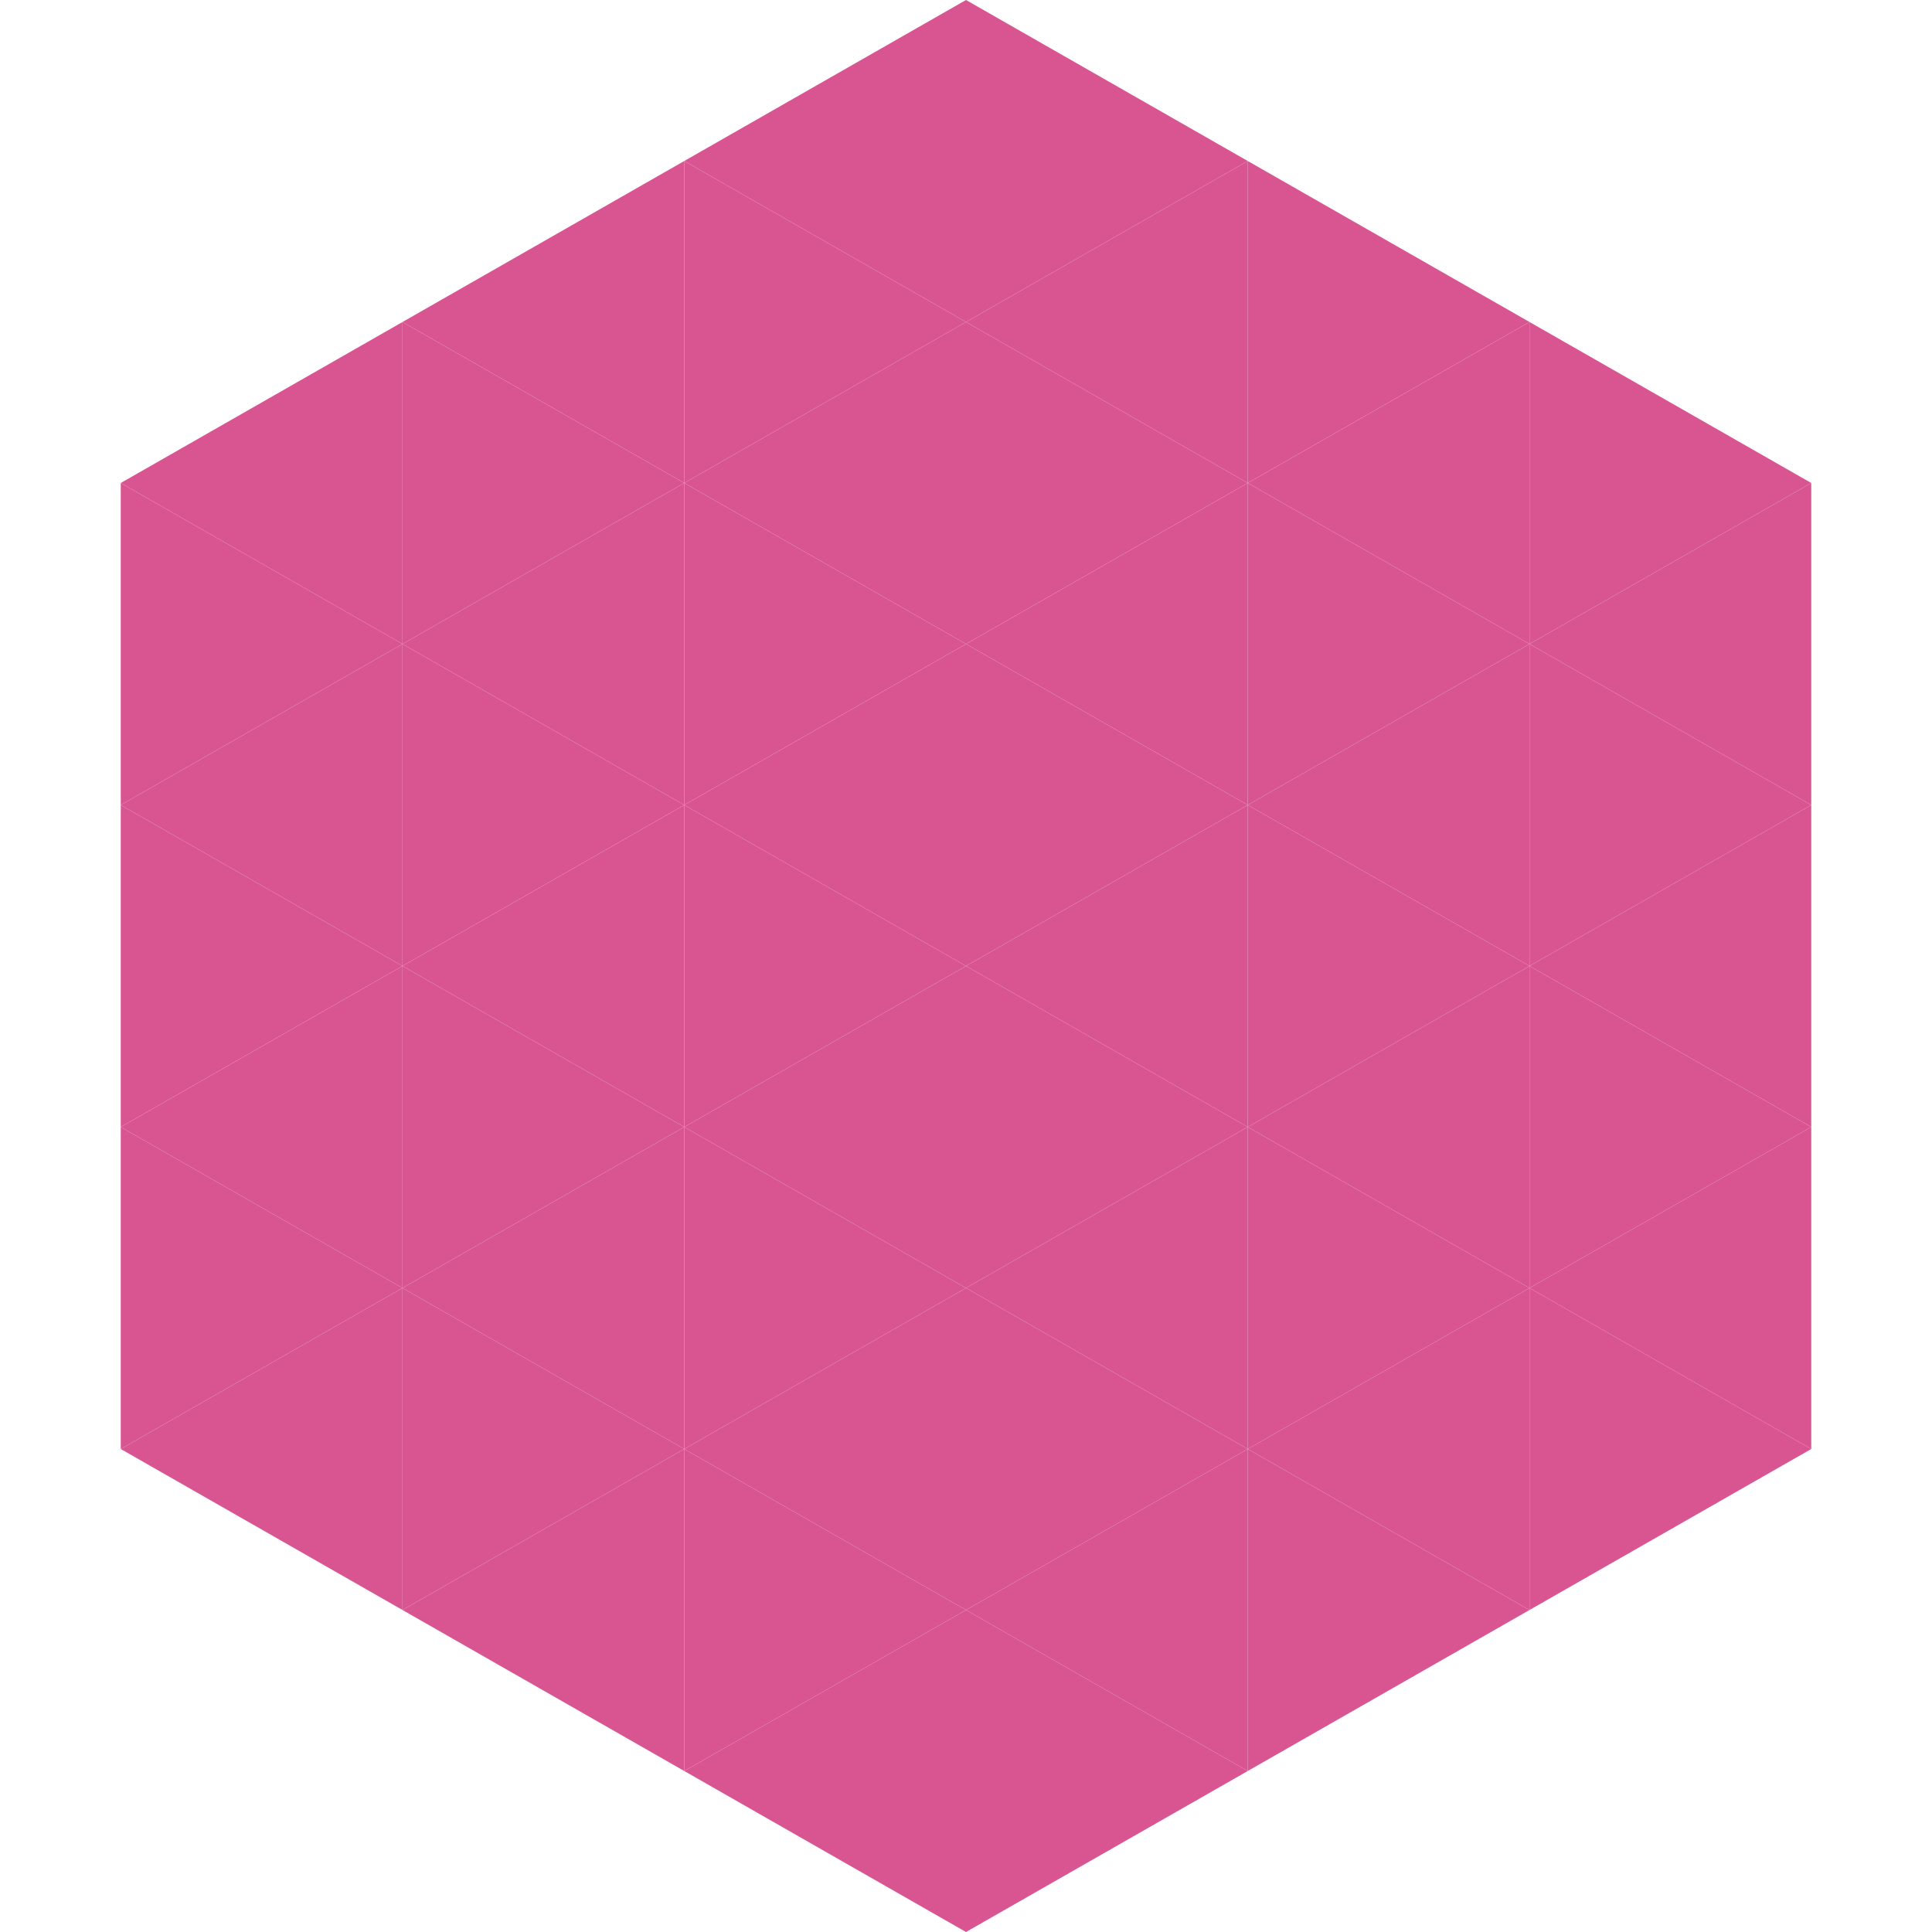 <?xml version="1.0"?>
<!-- Generated by SVGo -->
<svg width="240" height="240"
     xmlns="http://www.w3.org/2000/svg"
     xmlns:xlink="http://www.w3.org/1999/xlink">
<polygon points="50,40 15,60 50,80" style="fill:rgb(217,85,146)" />
<polygon points="190,40 225,60 190,80" style="fill:rgb(217,85,146)" />
<polygon points="15,60 50,80 15,100" style="fill:rgb(217,85,146)" />
<polygon points="225,60 190,80 225,100" style="fill:rgb(217,85,146)" />
<polygon points="50,80 15,100 50,120" style="fill:rgb(217,85,146)" />
<polygon points="190,80 225,100 190,120" style="fill:rgb(217,85,146)" />
<polygon points="15,100 50,120 15,140" style="fill:rgb(217,85,146)" />
<polygon points="225,100 190,120 225,140" style="fill:rgb(217,85,146)" />
<polygon points="50,120 15,140 50,160" style="fill:rgb(217,85,146)" />
<polygon points="190,120 225,140 190,160" style="fill:rgb(217,85,146)" />
<polygon points="15,140 50,160 15,180" style="fill:rgb(217,85,146)" />
<polygon points="225,140 190,160 225,180" style="fill:rgb(217,85,146)" />
<polygon points="50,160 15,180 50,200" style="fill:rgb(217,85,146)" />
<polygon points="190,160 225,180 190,200" style="fill:rgb(217,85,146)" />
<polygon points="15,180 50,200 15,220" style="fill:rgb(255,255,255); fill-opacity:0" />
<polygon points="225,180 190,200 225,220" style="fill:rgb(255,255,255); fill-opacity:0" />
<polygon points="50,0 85,20 50,40" style="fill:rgb(255,255,255); fill-opacity:0" />
<polygon points="190,0 155,20 190,40" style="fill:rgb(255,255,255); fill-opacity:0" />
<polygon points="85,20 50,40 85,60" style="fill:rgb(217,85,146)" />
<polygon points="155,20 190,40 155,60" style="fill:rgb(217,85,146)" />
<polygon points="50,40 85,60 50,80" style="fill:rgb(217,85,146)" />
<polygon points="190,40 155,60 190,80" style="fill:rgb(217,85,146)" />
<polygon points="85,60 50,80 85,100" style="fill:rgb(217,85,146)" />
<polygon points="155,60 190,80 155,100" style="fill:rgb(217,85,146)" />
<polygon points="50,80 85,100 50,120" style="fill:rgb(217,85,146)" />
<polygon points="190,80 155,100 190,120" style="fill:rgb(217,85,146)" />
<polygon points="85,100 50,120 85,140" style="fill:rgb(217,85,146)" />
<polygon points="155,100 190,120 155,140" style="fill:rgb(217,85,146)" />
<polygon points="50,120 85,140 50,160" style="fill:rgb(217,85,146)" />
<polygon points="190,120 155,140 190,160" style="fill:rgb(217,85,146)" />
<polygon points="85,140 50,160 85,180" style="fill:rgb(217,85,146)" />
<polygon points="155,140 190,160 155,180" style="fill:rgb(217,85,146)" />
<polygon points="50,160 85,180 50,200" style="fill:rgb(217,85,146)" />
<polygon points="190,160 155,180 190,200" style="fill:rgb(217,85,146)" />
<polygon points="85,180 50,200 85,220" style="fill:rgb(217,85,146)" />
<polygon points="155,180 190,200 155,220" style="fill:rgb(217,85,146)" />
<polygon points="120,0 85,20 120,40" style="fill:rgb(217,85,146)" />
<polygon points="120,0 155,20 120,40" style="fill:rgb(217,85,146)" />
<polygon points="85,20 120,40 85,60" style="fill:rgb(217,85,146)" />
<polygon points="155,20 120,40 155,60" style="fill:rgb(217,85,146)" />
<polygon points="120,40 85,60 120,80" style="fill:rgb(217,85,146)" />
<polygon points="120,40 155,60 120,80" style="fill:rgb(217,85,146)" />
<polygon points="85,60 120,80 85,100" style="fill:rgb(217,85,146)" />
<polygon points="155,60 120,80 155,100" style="fill:rgb(217,85,146)" />
<polygon points="120,80 85,100 120,120" style="fill:rgb(217,85,146)" />
<polygon points="120,80 155,100 120,120" style="fill:rgb(217,85,146)" />
<polygon points="85,100 120,120 85,140" style="fill:rgb(217,85,146)" />
<polygon points="155,100 120,120 155,140" style="fill:rgb(217,85,146)" />
<polygon points="120,120 85,140 120,160" style="fill:rgb(217,85,146)" />
<polygon points="120,120 155,140 120,160" style="fill:rgb(217,85,146)" />
<polygon points="85,140 120,160 85,180" style="fill:rgb(217,85,146)" />
<polygon points="155,140 120,160 155,180" style="fill:rgb(217,85,146)" />
<polygon points="120,160 85,180 120,200" style="fill:rgb(217,85,146)" />
<polygon points="120,160 155,180 120,200" style="fill:rgb(217,85,146)" />
<polygon points="85,180 120,200 85,220" style="fill:rgb(217,85,146)" />
<polygon points="155,180 120,200 155,220" style="fill:rgb(217,85,146)" />
<polygon points="120,200 85,220 120,240" style="fill:rgb(217,85,146)" />
<polygon points="120,200 155,220 120,240" style="fill:rgb(217,85,146)" />
<polygon points="85,220 120,240 85,260" style="fill:rgb(255,255,255); fill-opacity:0" />
<polygon points="155,220 120,240 155,260" style="fill:rgb(255,255,255); fill-opacity:0" />
</svg>
